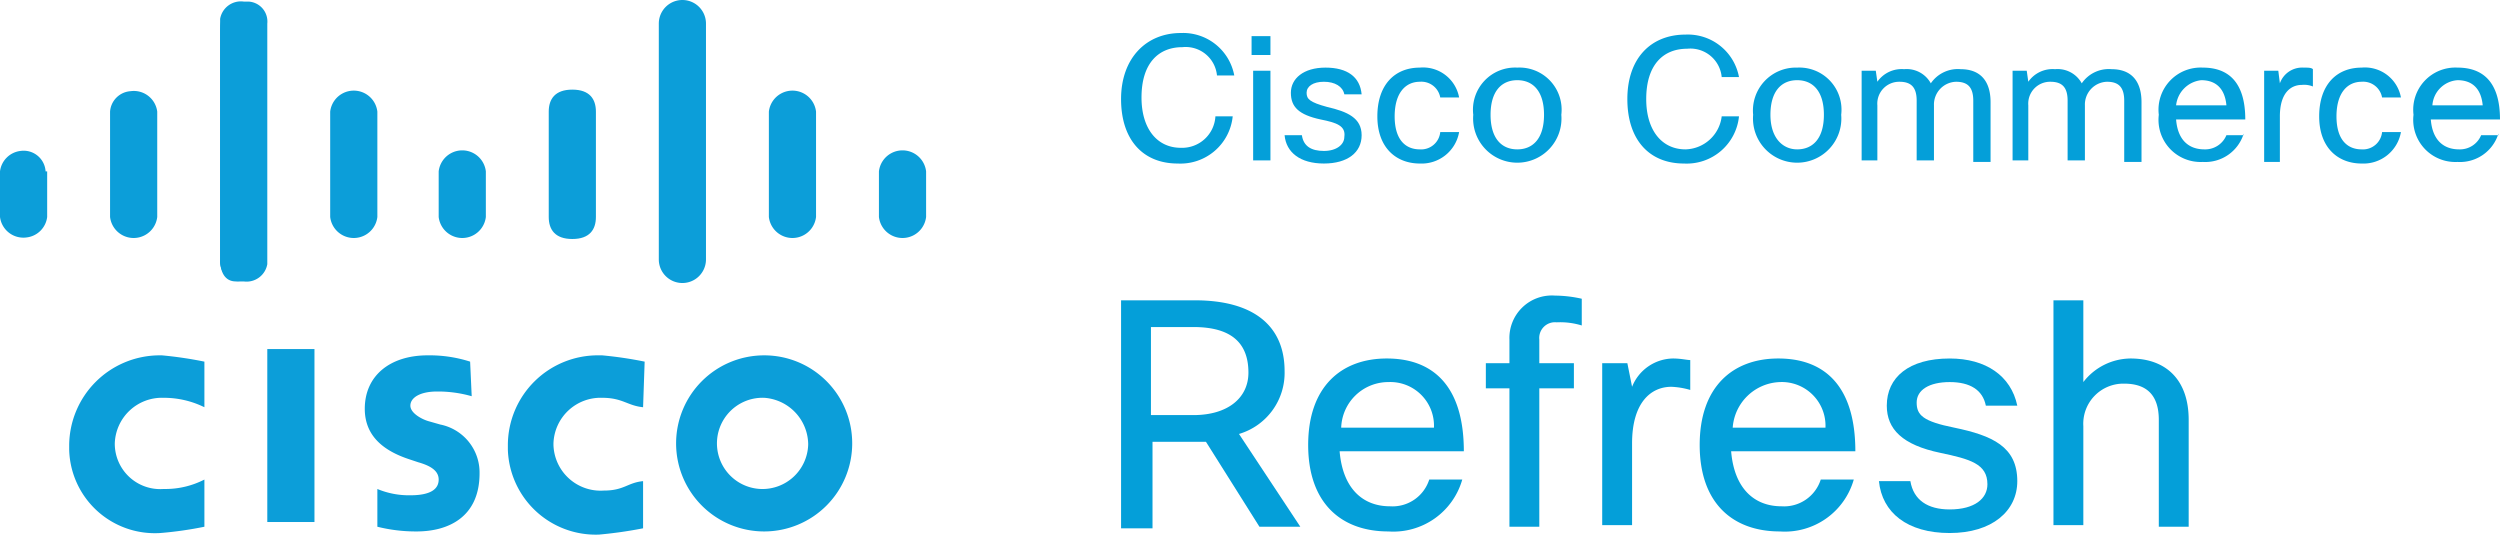 <svg id="Content" xmlns="http://www.w3.org/2000/svg" viewBox="0 0 159 34">
    <defs>
        <style>.cls-1{fill:#0c9ed9;}.cls-2{isolation:isolate;}.cls-3{fill:#049fd9;}</style>
    </defs>
    <title>cis-refresh-51</title>
    <path id="_Path_" data-name=" Path " class="cls-1" d="M60.8,11.8a1.51,1.51,0,0,0-3,0v2.9a1.51,1.51,0,0,0,3,0Z" transform="translate(-1.9 -0.9)"></path><rect id="_Path_2" data-name=" Path 2" class="cls-1" x="17" y="22.2" width="3" height="11"></rect><path id="_Path_3" data-name=" Path 3" class="cls-1" d="M42.8,26.8c-1-.1-1.3-.6-2.6-.6a3,3,0,0,0-3.1,2.9v.1a3,3,0,0,0,3.2,2.9h0c1.3,0,1.5-.5,2.5-.6v3a27,27,0,0,1-2.8.4,5.59,5.59,0,0,1-5.8-5.4v-.3A5.72,5.72,0,0,1,40,23.5h.2a25.12,25.12,0,0,1,2.7.4Z" transform="translate(-1.9 -0.9)"></path><path id="_Path_4" data-name=" Path 4" class="cls-1" d="M14.9,26.8a5.83,5.83,0,0,0-2.6-.6,3,3,0,0,0-3.1,2.9h0A2.89,2.89,0,0,0,12.3,32h.1a5.42,5.42,0,0,0,2.5-.6v3a23.58,23.58,0,0,1-2.8.4,5.45,5.45,0,0,1-5.8-5.3v-.3A5.76,5.76,0,0,1,12,23.5h.2a25.12,25.12,0,0,1,2.7.4Z" transform="translate(-1.9 -0.9)"></path><path id="_Compound_Path_" data-name=" Compound Path " class="cls-1" d="M56.1,29.1a5.6,5.6,0,1,1-5.6-5.6,5.59,5.59,0,0,1,5.6,5.6m-5.6-2.9a2.9,2.9,0,0,0-.2,5.8,2.91,2.91,0,0,0,3-2.8v-.1a3,3,0,0,0-2.8-2.9h0" transform="translate(-1.9 -0.9)"></path><path id="_Path_5" data-name=" Path 5" class="cls-1" d="M31.9,26.1a7.8,7.8,0,0,0-2.2-.3c-1.1,0-1.7.4-1.7.9s.8.9,1.2,1l.7.2A3.11,3.11,0,0,1,32.4,31c0,2.8-2,3.7-4,3.7a10.07,10.07,0,0,1-2.5-.3V32a5.22,5.22,0,0,0,2.1.4c1.3,0,1.8-.4,1.8-1s-.6-.9-1.3-1.1l-.6-.2c-1.5-.5-2.8-1.4-2.8-3.2,0-2.1,1.6-3.4,4-3.4a8.42,8.42,0,0,1,2.7.4Z" transform="translate(-1.9 -0.9)"></path><path id="_Path_6" data-name=" Path 6" class="cls-1" d="M4.8,11.8a1.4,1.4,0,0,0-1.6-1.3,1.49,1.49,0,0,0-1.3,1.3v2.9A1.5,1.5,0,0,0,3.6,16a1.49,1.49,0,0,0,1.3-1.3V11.8Z" transform="translate(-1.9 -0.9)"></path><path id="_Path_7" data-name=" Path 7" class="cls-1" d="M11.9,8a1.5,1.5,0,0,0-1.7-1.3A1.4,1.4,0,0,0,8.9,8v6.7a1.51,1.51,0,0,0,3,0Z" transform="translate(-1.9 -0.9)"></path><path id="_Path_8" data-name=" Path 8" class="cls-1" d="M17.9,2.8c0-.8-.3-1.4-1-1.4s-1,.6-1,1.4V17.4c0,.8.3,1.4,1,1.4s1-.6,1-1.4Z" transform="translate(-1.9 -0.9)"></path><path id="_Path_9" data-name=" Path 9" class="cls-1" d="M25.9,8a1.51,1.51,0,0,0-3,0v6.7a1.51,1.51,0,0,0,3,0Z" transform="translate(-1.9 -0.9)"></path><path id="_Path_10" data-name=" Path 10" class="cls-1" d="M32.8,11.8a1.51,1.51,0,0,0-3,0v2.9a1.51,1.51,0,0,0,3,0Z" transform="translate(-1.9 -0.9)"></path><path id="_Path_11" data-name=" Path 11" class="cls-1" d="M39.8,8c0-.8-.4-1.4-1.5-1.4s-1.5.6-1.5,1.4v6.7c0,.8.4,1.4,1.5,1.4s1.5-.6,1.5-1.4Z" transform="translate(-1.9 -0.9)"></path><path id="_Path_12" data-name=" Path 12" class="cls-1" d="M46.8,2.4a1.5,1.5,0,0,0-3,0v15a1.5,1.5,0,0,0,3,0Z" transform="translate(-1.9 -0.9)"></path><path id="_Path_13" data-name=" Path 13" class="cls-1" d="M18.9,2.4A1.27,1.27,0,0,0,17.7,1h-.3a1.34,1.34,0,0,0-1.5,1.1V17.4a1.27,1.27,0,0,0,1.2,1.4h.3a1.34,1.34,0,0,0,1.5-1.1V2.4Z" transform="translate(-1.9 -0.9)"></path><path id="_Path_14" data-name=" Path 14" class="cls-1" d="M53.8,8a1.51,1.51,0,0,0-3,0v6.7a1.51,1.51,0,0,0,3,0Z" transform="translate(-1.9 -0.9)"></path><g class="cls-2"><path class="cls-3" d="M79.2,8.3h1.1a3.34,3.34,0,0,1-3.5,3c-2.2,0-3.6-1.5-3.6-4.1S74.8,3,77,3a3.31,3.31,0,0,1,3.4,2.7H79.3a2,2,0,0,0-2.2-1.8c-1.5,0-2.6,1-2.6,3.2,0,2,1,3.2,2.5,3.2A2.12,2.12,0,0,0,79.2,8.3Z" transform="translate(-1.9 -0.9)"></path><path class="cls-3" d="M81.5,4.4V3.2h1.2V4.4Zm.1,6.7V5.4h1.1v5.7Z" transform="translate(-1.9 -0.9)"></path><path class="cls-3" d="M85.9,8.5C84.5,8.2,84,7.7,84,6.8s.8-1.6,2.2-1.6,2.2.6,2.3,1.7H87.4c-.1-.5-.6-.8-1.3-.8s-1.1.3-1.1.7.2.6,1.3.9c1.3.3,2.2.7,2.2,1.8s-.9,1.8-2.4,1.8-2.4-.7-2.5-1.8h1.1c.1.7.6,1,1.4,1s1.3-.4,1.3-.9C87.5,8.9,86.9,8.7,85.9,8.5Z" transform="translate(-1.9 -0.9)"></path><path class="cls-3" d="M94.7,9.3a2.42,2.42,0,0,1-2.5,2c-1.5,0-2.7-1-2.7-3s1.1-3.1,2.7-3.1a2.33,2.33,0,0,1,2.5,1.9H93.5a1.22,1.22,0,0,0-1.3-1c-.9,0-1.6.7-1.6,2.2s.7,2.1,1.6,2.1a1.22,1.22,0,0,0,1.3-1.1Z" transform="translate(-1.9 -0.9)"></path><path class="cls-3" d="M98.4,5.2a2.68,2.68,0,0,1,2.8,3,2.81,2.81,0,1,1-5.6,0A2.68,2.68,0,0,1,98.4,5.2Zm0,5.2c1,0,1.7-.7,1.7-2.2S99.4,6,98.4,6s-1.7.7-1.7,2.2S97.4,10.4,98.4,10.4Z" transform="translate(-1.9 -0.9)"></path><path class="cls-3" d="M111.4,8.3h1.1a3.34,3.34,0,0,1-3.5,3c-2.2,0-3.6-1.5-3.6-4.1s1.5-4.1,3.7-4.1a3.31,3.31,0,0,1,3.4,2.7h-1.1A2,2,0,0,0,109.2,4c-1.5,0-2.6,1-2.6,3.2,0,2,1,3.2,2.5,3.2A2.38,2.38,0,0,0,111.4,8.3Z" transform="translate(-1.9 -0.9)"></path><path class="cls-3" d="M116.2,5.2a2.68,2.68,0,0,1,2.8,3,2.81,2.81,0,1,1-5.6,0A2.73,2.73,0,0,1,116.2,5.2Zm0,5.2c1,0,1.7-.7,1.7-2.2S117.2,6,116.2,6s-1.7.7-1.7,2.2S115.3,10.4,116.2,10.4Z" transform="translate(-1.9 -0.9)"></path><path class="cls-3" d="M120.3,11.1V5.4h.9l.1.7a1.88,1.88,0,0,1,1.7-.8,1.75,1.75,0,0,1,1.7.9,2.08,2.08,0,0,1,1.9-.9c1.2,0,1.9.7,1.9,2.1v3.8h-1.1V7.3c0-.9-.4-1.2-1.1-1.2a1.45,1.45,0,0,0-1.4,1.5v3.5h-1.1V7.3c0-.9-.4-1.2-1.1-1.2a1.39,1.39,0,0,0-1.4,1.5v3.5Z" transform="translate(-1.9 -0.9)"></path><path class="cls-3" d="M129.9,11.1V5.4h.9l.1.7a1.88,1.88,0,0,1,1.7-.8,1.75,1.75,0,0,1,1.7.9,2.08,2.08,0,0,1,1.9-.9c1.2,0,1.9.7,1.9,2.1v3.8H137V7.3c0-.9-.4-1.2-1.1-1.2a1.45,1.45,0,0,0-1.4,1.5v3.5h-1.1V7.3c0-.9-.4-1.2-1.1-1.2a1.39,1.39,0,0,0-1.4,1.5v3.5Z" transform="translate(-1.9 -0.9)"></path><path class="cls-3" d="M144.6,9.4a2.56,2.56,0,0,1-2.6,1.8,2.68,2.68,0,0,1-2.8-3,2.68,2.68,0,0,1,2.8-3c1.6,0,2.7.9,2.7,3.3h-4.4c.1,1.3.8,1.9,1.8,1.9a1.46,1.46,0,0,0,1.4-.9h1.1Zm-4.3-1.8h3.2c-.1-1.1-.7-1.6-1.6-1.6A1.8,1.8,0,0,0,140.3,7.6Z" transform="translate(-1.9 -0.9)"></path></g><g class="cls-2"><path class="cls-3" d="M145.9,11.1V5.4h.9l.1.8a1.5,1.5,0,0,1,1.5-1c.3,0,.5,0,.6.1V6.4a1.48,1.48,0,0,0-.7-.1c-.7,0-1.4.5-1.4,2v2.9h-1Z" transform="translate(-1.9 -0.9)"></path></g><g class="cls-2"><path class="cls-3" d="M154.6,9.3a2.42,2.42,0,0,1-2.5,2c-1.5,0-2.7-1-2.7-3s1.1-3.1,2.7-3.1a2.33,2.33,0,0,1,2.5,1.9h-1.2a1.22,1.22,0,0,0-1.3-1c-.9,0-1.6.7-1.6,2.2s.7,2.1,1.6,2.1a1.22,1.22,0,0,0,1.3-1.1Z" transform="translate(-1.9 -0.9)"></path><path class="cls-3" d="M160.8,9.4a2.56,2.56,0,0,1-2.6,1.8,2.68,2.68,0,0,1-2.8-3,2.68,2.68,0,0,1,2.8-3c1.6,0,2.7.9,2.7,3.3h-4.4c.1,1.3.8,1.9,1.8,1.9a1.46,1.46,0,0,0,1.4-.9h1.1Zm-4.2-1.8h3.2c-.1-1.1-.7-1.6-1.6-1.6A1.72,1.72,0,0,0,156.6,7.6Z" transform="translate(-1.9 -0.9)"></path></g><g class="cls-2"><path class="cls-3" d="M82,34.4,78.6,29H75.2v5.5h-2V20h4.7c3.7,0,5.7,1.6,5.7,4.5a4.05,4.05,0,0,1-2.9,4l3.9,5.9ZM75.1,21.7v5.6h2.7c2.2,0,3.5-1.1,3.5-2.7,0-1.9-1.1-2.9-3.5-2.9Z" transform="translate(-1.9 -0.9)"></path></g><g class="cls-2"><path class="cls-3" d="M94.9,31.4a4.56,4.56,0,0,1-4.7,3.3c-3,0-5.1-1.8-5.1-5.5s2.1-5.5,5-5.5S95,25.4,95,29.6H87.1c.2,2.4,1.5,3.5,3.2,3.5a2.45,2.45,0,0,0,2.5-1.7Zm-7.7-3.3h5.9a2.78,2.78,0,0,0-2.9-2.9A3,3,0,0,0,87.2,28.1Z" transform="translate(-1.9 -0.9)"></path><path class="cls-3" d="M102.5,21.6a4.68,4.68,0,0,0-1.6-.2,1,1,0,0,0-1.1,1.1V24H102v1.6H99.8v8.8H97.9V25.6H96.4V24h1.5V22.5a2.7,2.7,0,0,1,2.9-2.8,7.93,7.93,0,0,1,1.7.2Z" transform="translate(-1.9 -0.9)"></path></g><g class="cls-2"><path class="cls-3" d="M103.8,34.4V24h1.6l.3,1.5a2.85,2.85,0,0,1,2.6-1.8c.5,0,.9.1,1.1.1v1.9a5,5,0,0,0-1.2-.2c-1.3,0-2.5,1-2.5,3.6v5.2h-1.9Z" transform="translate(-1.9 -0.9)"></path></g><g class="cls-2"><path class="cls-3" d="M119.8,31.4a4.56,4.56,0,0,1-4.7,3.3c-3,0-5.1-1.8-5.1-5.5s2.1-5.5,5-5.5,4.9,1.7,4.9,5.9H112c.2,2.4,1.5,3.5,3.2,3.5a2.45,2.45,0,0,0,2.5-1.7Zm-7.7-3.3H118a2.78,2.78,0,0,0-2.9-2.9A3.12,3.12,0,0,0,112.1,28.1Z" transform="translate(-1.9 -0.9)"></path><path class="cls-3" d="M125.3,29.7c-2.4-.5-3.4-1.5-3.4-3,0-1.8,1.4-3,4-3,2.3,0,3.9,1.1,4.3,3h-2c-.2-1-1-1.5-2.3-1.5s-2.1.5-2.1,1.3.4,1.2,2.4,1.6c2.4.5,4,1.2,4,3.4,0,1.9-1.6,3.3-4.3,3.3s-4.3-1.3-4.5-3.3h2c.2,1.2,1.1,1.8,2.5,1.8,1.6,0,2.4-.7,2.4-1.6C128.3,30.4,127.2,30.1,125.3,29.7Z" transform="translate(-1.9 -0.9)"></path><path class="cls-3" d="M132.5,34.4V20h1.9v5.2a3.83,3.83,0,0,1,3-1.5c2.3,0,3.7,1.4,3.7,3.9v6.8h-1.9V27.6c0-1.6-.8-2.3-2.2-2.3a2.55,2.55,0,0,0-2.6,2.7v6.3h-1.9Z" transform="translate(-1.9 -0.9)"></path>
</g>
</svg>